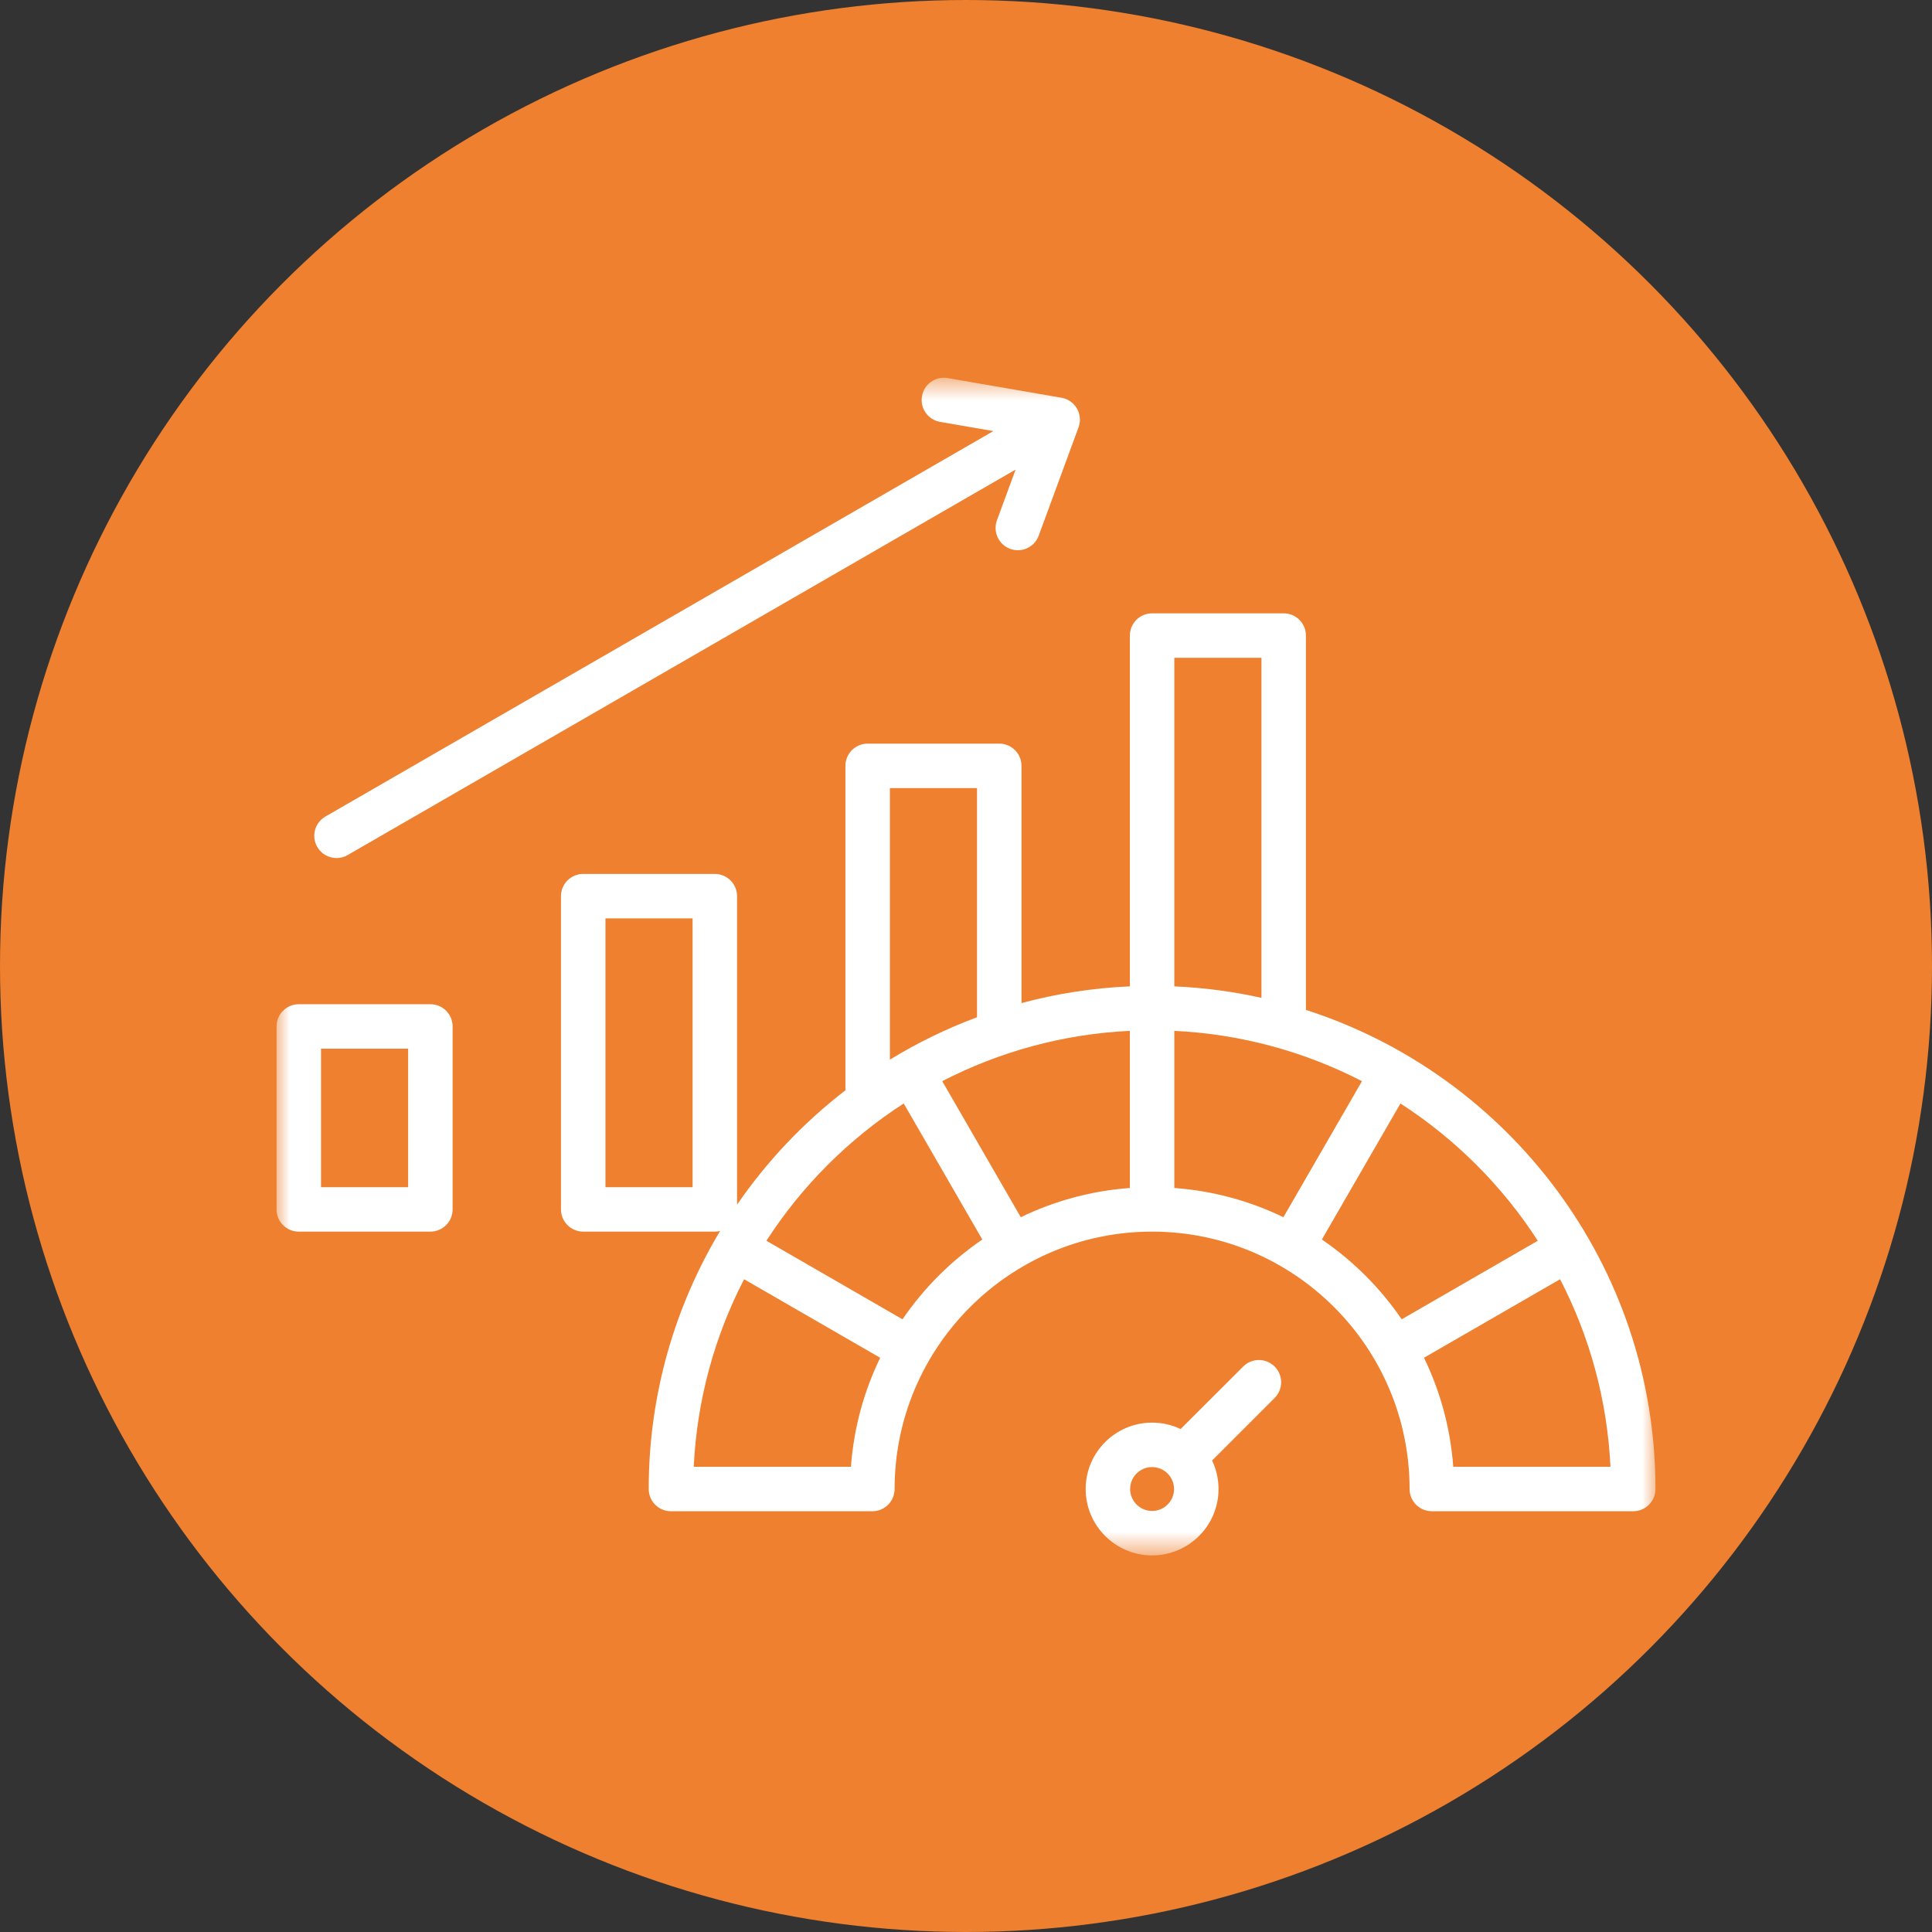 <?xml version="1.0" encoding="UTF-8"?> <svg xmlns="http://www.w3.org/2000/svg" width="70" height="70" viewBox="0 0 70 70" fill="none"><rect x="0" y="0" width="70" height="70" fill="#333333" stroke="none"/><circle cx="35" cy="35" r="35" fill="#EE802F"></circle><g clip-path="url(#clip0_10_316)"><mask id="mask0_10_316" style="mask-type:luminance" maskUnits="userSpaceOnUse" x="10" y="13" width="50" height="44"><path d="M10 13.642H60V56.357H10V13.642Z" fill="white"></path></mask><g mask="url(#mask0_10_316)"><path d="M15.593 36.385H10.825C10.38 36.385 10.019 36.746 10.019 37.191V43.819C10.019 44.264 10.38 44.624 10.825 44.624H15.593C16.038 44.624 16.399 44.264 16.399 43.819V37.191C16.399 36.745 16.038 36.385 15.593 36.385ZM14.787 43.013H11.631V37.996H14.787V43.013ZM11.495 30.686C11.272 30.301 11.404 29.809 11.789 29.586L35.992 15.619L34.062 15.286C33.623 15.21 33.329 14.793 33.405 14.354C33.48 13.916 33.897 13.622 34.336 13.698L38.459 14.411C38.694 14.451 38.9 14.595 39.02 14.802C39.139 15.009 39.16 15.258 39.078 15.482L37.634 19.408C37.514 19.734 37.206 19.936 36.878 19.936C36.785 19.936 36.691 19.919 36.6 19.886C36.182 19.732 35.968 19.269 36.121 18.852L36.797 17.014L12.595 30.981C12.468 31.055 12.33 31.089 12.193 31.089C11.915 31.089 11.644 30.945 11.495 30.686ZM47.316 36.591V23.028C47.316 22.583 46.956 22.222 46.511 22.222H41.743C41.297 22.222 40.937 22.583 40.937 23.028V35.738C39.585 35.797 38.271 36.004 37.011 36.343V27.749C37.011 27.304 36.65 26.943 36.205 26.943H31.437C30.992 26.943 30.631 27.304 30.631 27.749V39.504C29.116 40.671 27.79 42.069 26.705 43.647V32.47C26.705 32.025 26.344 31.664 25.899 31.664H21.131C20.686 31.664 20.325 32.025 20.325 32.47V43.819C20.325 44.264 20.686 44.624 21.131 44.624H25.899C25.965 44.624 26.03 44.615 26.091 44.6C24.45 47.336 23.504 50.534 23.504 53.95C23.504 54.163 23.589 54.368 23.74 54.519C23.891 54.67 24.096 54.755 24.31 54.755H31.607C32.053 54.755 32.413 54.395 32.413 53.95C32.413 48.808 36.598 44.624 41.743 44.624C46.887 44.624 51.072 48.808 51.072 53.95C51.072 54.395 51.433 54.755 51.878 54.755H59.175C59.62 54.755 59.981 54.395 59.981 53.95C59.981 45.84 54.655 38.951 47.316 36.591ZM25.093 43.013H21.937V33.275H25.093V43.013ZM40.937 43.043C39.53 43.146 38.196 43.516 36.985 44.102L34.139 39.173C36.194 38.112 38.497 37.467 40.937 37.349V43.043ZM42.548 37.35C44.988 37.467 47.291 38.112 49.347 39.173L46.5 44.102C45.289 43.516 43.955 43.145 42.548 43.043V37.35ZM45.705 23.833V36.154C44.682 35.926 43.627 35.785 42.548 35.738V23.833H45.705ZM32.242 28.554H35.399V36.857C34.292 37.269 33.236 37.785 32.242 38.393V28.554ZM30.831 53.144H25.135C25.252 50.706 25.898 48.403 26.96 46.349L31.891 49.195C31.304 50.404 30.934 51.738 30.831 53.144ZM32.7 47.801L27.768 44.955C29.054 42.965 30.753 41.267 32.744 39.981L35.591 44.91C34.456 45.685 33.474 46.666 32.7 47.801ZM47.894 44.91L50.741 39.981C52.732 41.267 54.431 42.965 55.717 44.955L50.786 47.801C50.011 46.666 49.029 45.685 47.894 44.91ZM52.654 53.144C52.551 51.738 52.181 50.404 51.594 49.194L56.525 46.349C57.587 48.403 58.233 50.705 58.35 53.144H52.654ZM45.043 49.512L42.776 51.777C42.463 51.628 42.112 51.544 41.743 51.544C40.416 51.544 39.336 52.623 39.336 53.95C39.336 55.276 40.416 56.356 41.743 56.356C43.07 56.356 44.15 55.276 44.15 53.95C44.15 53.58 44.066 53.23 43.916 52.917L46.182 50.651C46.497 50.336 46.497 49.826 46.182 49.512C45.868 49.197 45.358 49.197 45.043 49.512ZM41.743 54.745C41.304 54.745 40.947 54.388 40.947 53.95C40.947 53.511 41.304 53.155 41.743 53.155C42.181 53.155 42.538 53.511 42.538 53.95C42.538 54.388 42.181 54.745 41.743 54.745Z" fill="white"></path></g></g><defs><clipPath id="clip0_10_316"><rect width="50" height="50" fill="white" transform="translate(10 10)"></rect></clipPath></defs></svg> 